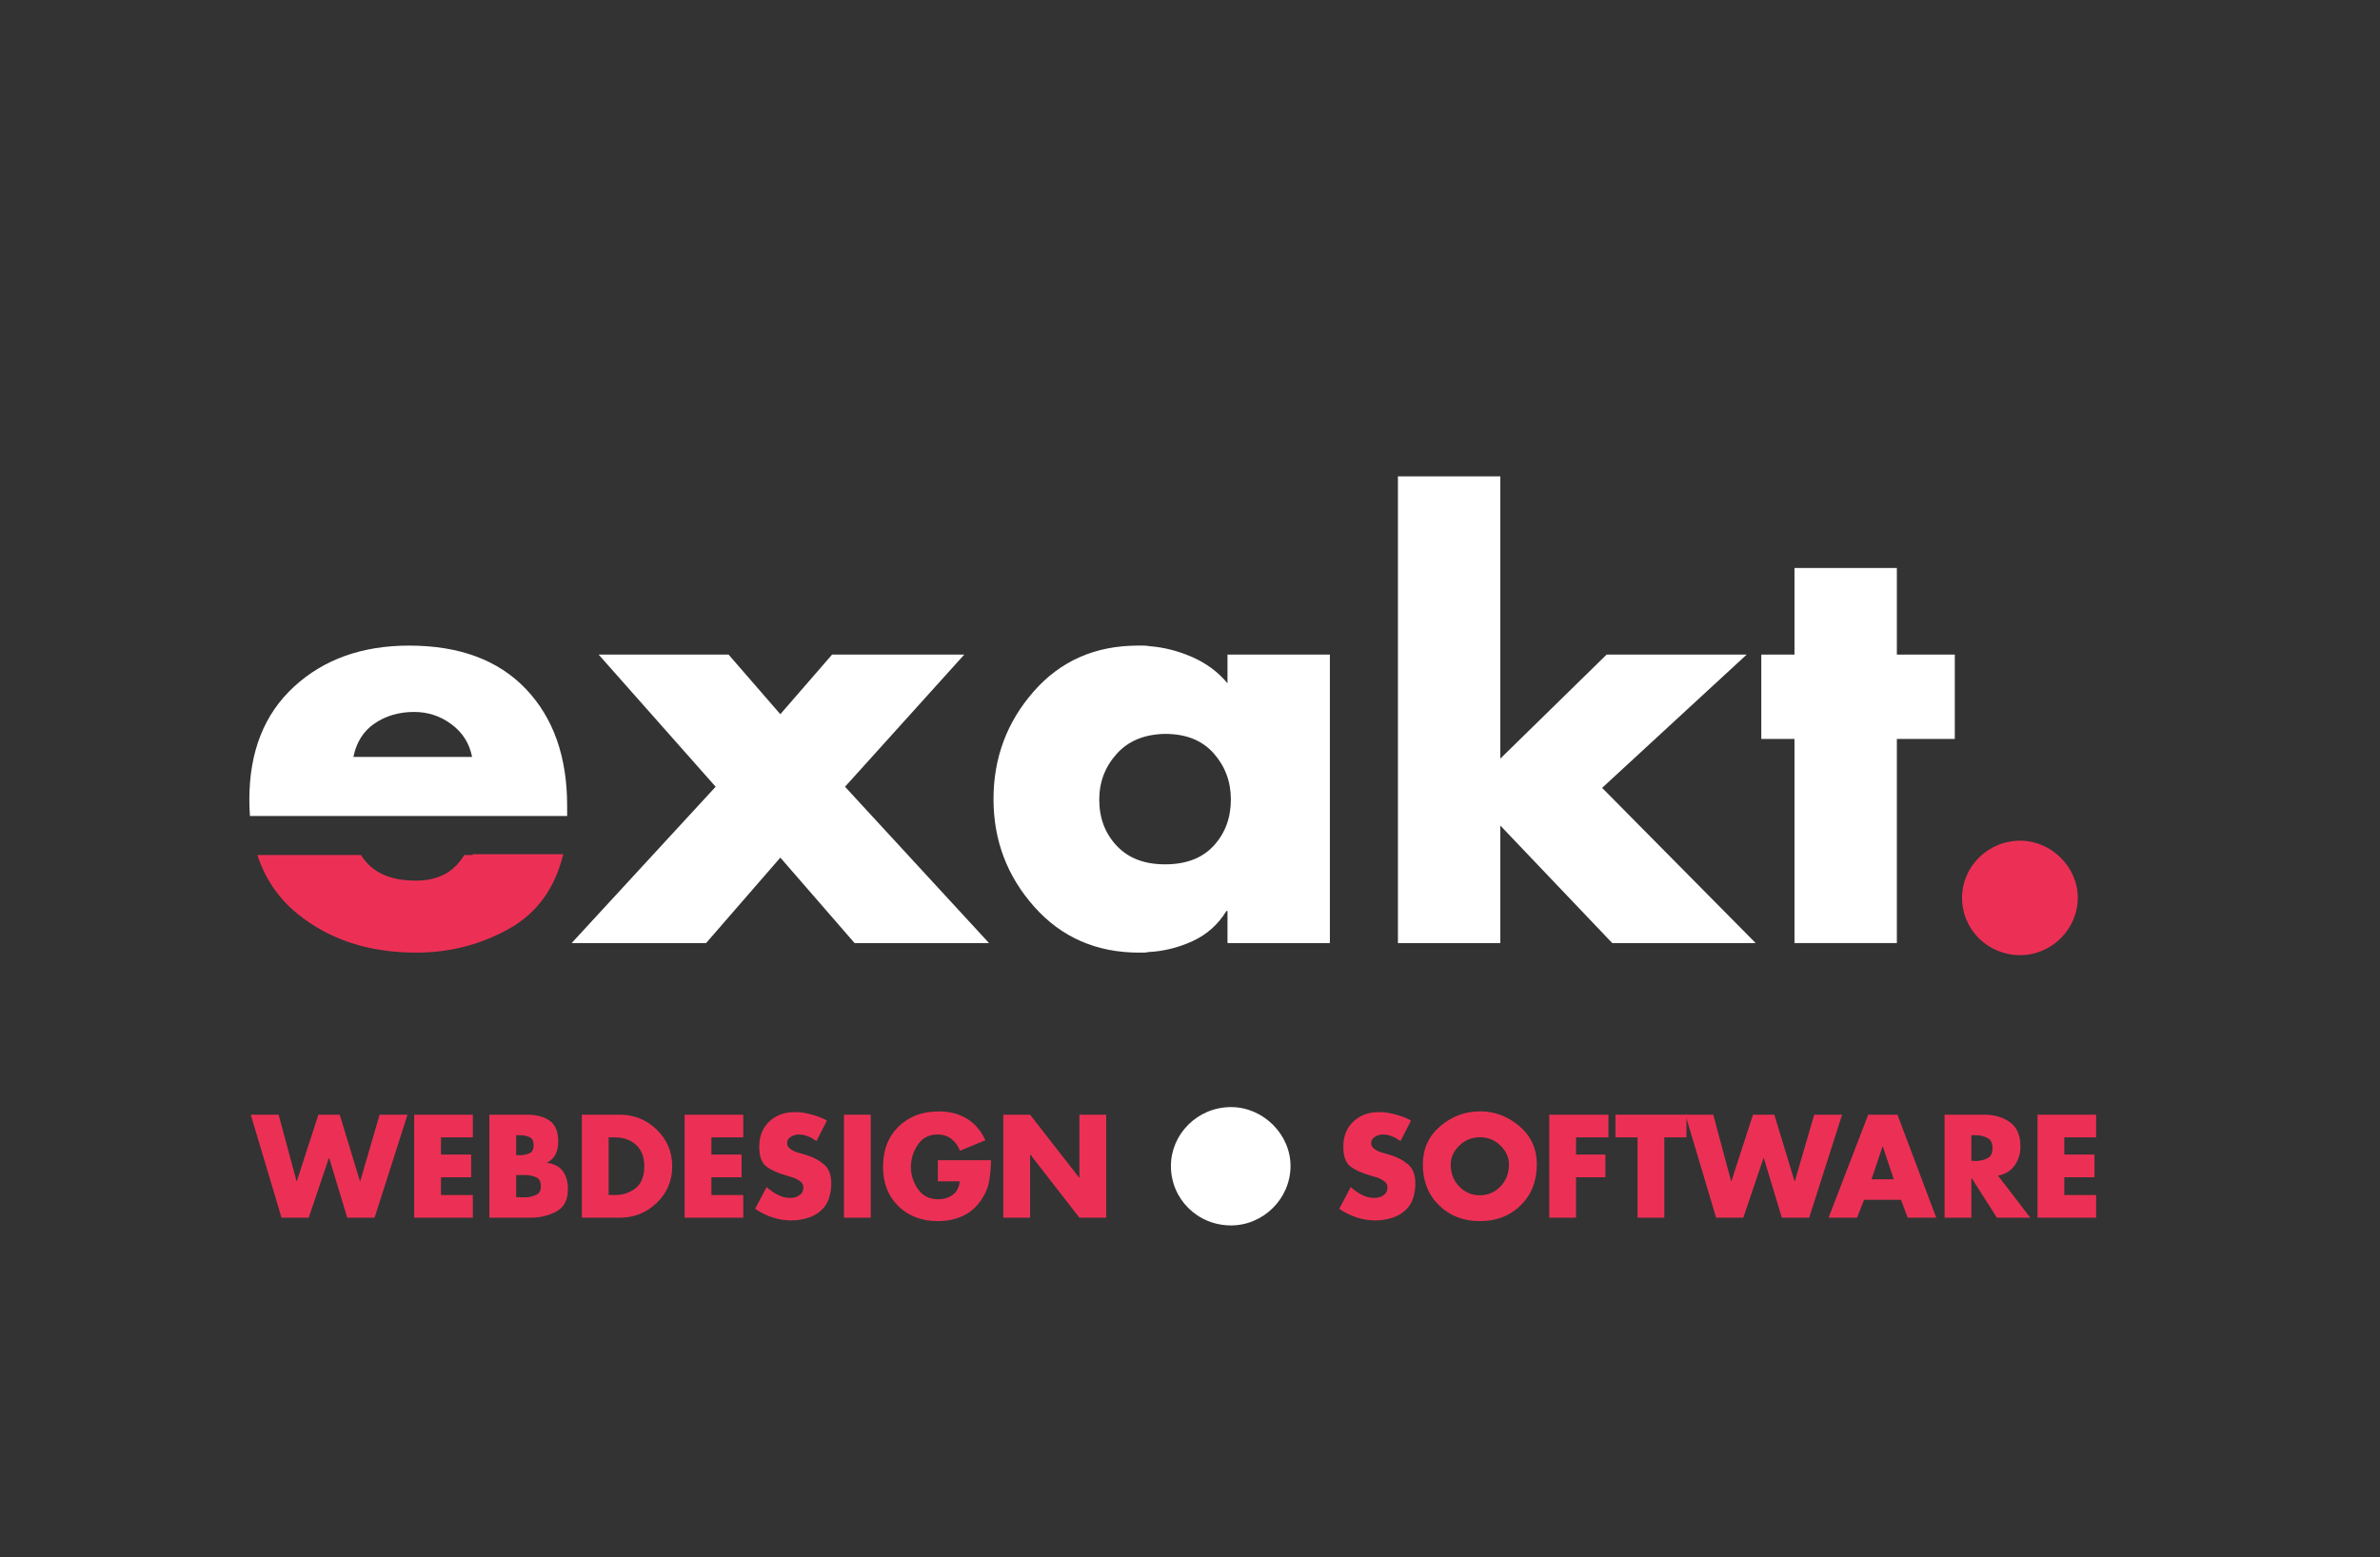 <?xml version="1.0" encoding="utf-8"?>
<!-- Generator: Adobe Illustrator 16.0.0, SVG Export Plug-In . SVG Version: 6.00 Build 0)  -->
<!DOCTYPE svg PUBLIC "-//W3C//DTD SVG 1.1//EN" "http://www.w3.org/Graphics/SVG/1.1/DTD/svg11.dtd">
<svg version="1.1" id="Layer_1" xmlns="http://www.w3.org/2000/svg" xmlns:xlink="http://www.w3.org/1999/xlink" x="0px" y="0px"
	 width="1476.147px" height="966.096px" viewBox="0 0 1476.147 966.096" enable-background="new 0 0 1476.147 966.096"
	 xml:space="preserve">
<rect x="0" y="0" width="1476.147" height="966.096" fill="#333333" stroke="none"/>
<path fill="#FFFFFF" d="M371.295,406.121h80.59l32.097,36.981l32.096-36.981h81.986l-73.962,81.985l89.313,96.988h-83.382
	l-46.051-53.029l-46.052,53.029h-83.381l89.312-96.988L371.295,406.121z"/>
<path fill="#FFFFFF" d="M824.83,585.094h-63.495v-19.887h-0.697c-5.119,8.373-12.097,14.598-20.933,18.666
	c-8.842,4.066-18.027,6.334-27.562,6.803c-0.933,0.229-1.864,0.348-2.791,0.348c-0.933,0-1.864,0-2.791,0
	c-26.515,0-48.205-9.473-65.065-28.434c-16.866-18.953-25.293-41.221-25.293-66.809c0-25.582,8.313-47.851,24.944-66.81
	c16.626-18.954,38.202-28.434,64.717-28.434c1.16,0,2.321,0,3.488,0c1.161,0,2.322,0.12,3.488,0.349
	c9.071,0.698,17.968,2.965,26.689,6.803c8.722,3.838,15.988,9.246,21.805,16.223v-17.793h63.495V585.094z M692.606,467.698
	c-7.212,8.023-10.815,17.504-10.815,28.434c0,11.398,3.604,20.932,10.815,28.607c7.207,7.676,17.209,11.512,30.003,11.512
	c13.023,0,23.081-3.854,30.178-11.561c7.093-7.709,10.642-17.287,10.642-28.734c0-10.979-3.549-20.496-10.642-28.553
	c-7.097-8.057-17.154-12.091-30.178-12.091C709.815,455.546,699.813,459.672,692.606,467.698z"/>
<path fill="#FFFFFF" d="M930.536,470.663l65.938-64.542h86.87l-89.661,82.683l95.243,96.291h-88.963l-69.427-72.916v72.916h-63.495
	V295.527h63.495V470.663z"/>
<path fill="#FFFFFF" d="M1176.489,585.094h-63.495V458.452h-20.584v-52.331h20.584v-53.727h63.495v53.727h35.935v52.331h-35.935
	V585.094z"/>
<g>
	<path fill="#EC3055" d="M1216.927,556.903c0-18.965,15.805-35.326,36.07-35.326c19.337,0,35.699,16.361,35.699,35.326
		c0,19.709-16.362,35.697-35.699,35.697C1232.917,592.6,1216.927,576.797,1216.927,556.903z"/>
</g>
<g>
	<path fill="#EC3055" d="M293.144,530.456h-5.185c-3.431,5.559-7.57,9.592-12.425,12.076c-5.004,2.561-10.875,3.836-17.618,3.836
		c-13.028,0-22.911-3.428-29.654-10.291c-1.66-1.686-3.113-3.563-4.364-5.621h-64.261c4.782,14.678,13.001,26.786,24.667,36.322
		c19.766,16.168,44.422,24.246,73.961,24.246c20.464,0,39.478-4.855,57.042-14.564c17.558-9.715,28.896-25.207,34.015-46.488
		h-56.177V530.456z"/>
	<path fill="#FFFFFF" d="M253.729,400.539c-29.077,0-52.854,8.493-71.345,25.468c-18.49,16.98-27.735,40.355-27.735,70.125
		c0,3.467,0.131,6.836,0.379,10.117h63.116h75h58.62v-6.281c0-30.466-8.548-54.652-25.643-72.565
		C309.026,409.495,284.894,400.539,253.729,400.539z M219.191,469.616c1.859-9.186,6.28-16.135,13.257-20.846
		c6.978-4.709,15.116-7.064,24.421-7.064c8.602,0,16.337,2.562,23.2,7.675c6.858,5.119,11.104,11.861,12.734,20.234H219.191z"/>
</g>
<g>
	<path fill="#EC3055" d="M183.925,732.85h0.169l13.392-41.277h13.222l12.544,41.277h0.169l12.035-41.277h17.291l-20.427,63.905
		H215.37l-11.188-37.037h-0.169l-12.544,37.037h-16.866l-19.07-63.905h17.29L183.925,732.85z"/>
	<path fill="#EC3055" d="M273.511,705.642v10.68h18.731v14.068h-18.731v11.019h19.748v14.069h-36.36v-63.905h36.36v14.069H273.511z"
		/>
	<path fill="#EC3055" d="M303.513,755.478v-63.905h23.732c5.706,0.057,10.297,1.328,13.772,3.813
		c3.475,2.488,5.212,6.78,5.212,12.884c0,2.881-0.523,5.453-1.568,7.713c-1.046,2.26-2.868,4.04-5.467,5.338v0.087
		c4.577,0.621,7.896,2.386,9.958,5.296c2.062,2.911,3.094,6.598,3.094,11.062c0,6.667-2.388,11.286-7.161,13.855
		c-4.776,2.572-10.102,3.857-15.977,3.857H303.513z M320.125,716.661h1.864c0.056,0.057,0.127,0.085,0.212,0.085
		c0.085,0,0.183,0,0.297,0c2.089-0.056,4.025-0.452,5.805-1.188c1.78-0.733,2.669-2.401,2.669-5.001
		c0-2.634-0.847-4.323-2.542-5.067c-1.695-0.743-3.532-1.146-5.509-1.205c-0.283,0-0.55,0-0.805,0s-0.523,0-0.806,0h-1.186V716.661z
		 M320.125,742.764h2.119c0.056,0.058,0.127,0.087,0.212,0.087c0.085,0,0.183,0,0.296,0c0.679,0,1.384,0,2.12,0
		c0.733,0,1.468-0.029,2.204-0.087c2.089-0.169,4.01-0.709,5.763-1.62c1.751-0.907,2.628-2.614,2.628-5.116
		c0-2.899-0.961-4.777-2.882-5.629c-1.921-0.854-4.013-1.31-6.272-1.365c-0.509,0-1.031,0-1.568,0c-0.538,0-1.06,0-1.568,0
		c-0.227,0-0.453,0-0.678,0c-0.227,0-0.454,0-0.679,0h-1.694V742.764z"/>
	<path fill="#EC3055" d="M360.892,691.573h23.563c8.927,0.057,16.57,3.165,22.926,9.323c6.357,6.159,9.535,13.729,9.535,22.715
		c0,8.983-3.192,16.54-9.578,22.672c-6.386,6.131-14.014,9.195-22.884,9.195h-23.563V691.573z M377.504,741.409h3.729
		c4.971,0.057,9.281-1.345,12.926-4.204c3.644-2.861,5.466-7.406,5.466-13.637c0-5.719-1.695-10.138-5.085-13.252
		c-3.391-3.115-7.77-4.674-13.138-4.674h-3.899V741.409z"/>
	<path fill="#EC3055" d="M441.24,705.642v10.68h18.731v14.068H441.24v11.019h19.748v14.069h-36.36v-63.905h36.36v14.069H441.24z"/>
	<path fill="#EC3055" d="M512.942,695.132l-6.611,12.883c-1.524-1.241-3.235-2.245-5.127-3.008
		c-1.894-0.764-3.856-1.146-5.891-1.146c-0.284,0-0.593,0.015-0.933,0.042c-0.339,0.029-0.678,0.101-1.017,0.212
		c-1.301,0.283-2.487,0.848-3.56,1.695c-1.073,0.849-1.61,1.979-1.61,3.391c0,1.355,0.509,2.444,1.526,3.263
		c1.017,0.819,2.118,1.483,3.305,1.991c0.451,0.169,0.89,0.327,1.313,0.466c0.425,0.144,0.834,0.27,1.23,0.382l4.237,1.188
		c4.463,1.356,8.207,3.321,11.23,5.89c3.022,2.573,4.534,6.456,4.534,11.654c0,0.226,0,0.454,0,0.679c0,0.226,0,0.453,0,0.678
		c-0.114,2.938-0.65,5.806-1.61,8.602c-0.962,2.797-2.628,5.213-5.001,7.247c-2.148,1.866-4.576,3.25-7.289,4.153
		c-2.712,0.904-5.482,1.47-8.306,1.695c-0.452,0-0.89,0.014-1.313,0.041c-0.423,0.03-0.834,0.043-1.229,0.043
		c-4.013,0-7.939-0.635-11.781-1.907c-3.843-1.271-7.402-3.036-10.679-5.298l7.12-13.475c2.089,1.863,4.365,3.447,6.824,4.746
		c2.457,1.3,5.098,1.951,7.924,1.951c0.113,0,0.225,0,0.339,0c0.113,0,0.225,0,0.339,0c1.865-0.113,3.56-0.693,5.085-1.739
		c1.526-1.045,2.288-2.612,2.288-4.703c0-1.581-0.636-2.854-1.907-3.814c-1.271-0.96-2.699-1.724-4.28-2.288
		c-0.678-0.227-1.355-0.438-2.034-0.636c-0.678-0.198-1.3-0.382-1.864-0.553c-0.114-0.054-0.241-0.096-0.381-0.126
		c-0.142-0.028-0.269-0.071-0.381-0.128c-5.03-1.411-9.041-3.219-12.035-5.423c-2.996-2.203-4.493-6.327-4.493-12.373
		c0-6.498,2.077-11.697,6.23-15.596c4.152-3.9,9.421-5.848,15.807-5.848c1.299,0,2.627,0.07,3.983,0.212
		c1.356,0.14,2.713,0.381,4.068,0.719c2.147,0.454,4.251,1.048,6.315,1.781c2.062,0.734,3.941,1.582,5.635,2.542V695.132z"/>
	<path fill="#EC3055" d="M540.064,755.478h-16.612v-63.905h16.612V755.478z"/>
	<path fill="#EC3055" d="M614.649,719.795c-0.058,4.692-0.453,9.083-1.188,13.18c-0.734,4.098-2.514,8.15-5.34,12.163
		c-3.107,4.353-6.936,7.515-11.483,9.491c-4.549,1.979-9.507,2.968-14.875,2.968c-10.058,0-18.252-3.095-24.579-9.28
		c-6.328-6.188-9.493-14.309-9.493-24.367c0-10.396,3.207-18.731,9.621-25.005c6.412-6.27,14.76-9.406,25.044-9.406
		c6.554,0,12.304,1.482,17.249,4.449c4.943,2.966,8.799,7.445,11.568,13.434l-15.764,6.526c-1.131-2.994-2.882-5.424-5.256-7.288
		c-2.373-1.865-5.226-2.798-8.56-2.798c-5.142,0-9.112,1.921-11.908,5.764c-2.797,3.844-4.337,8.052-4.619,12.629
		c-0.057,0.283-0.084,0.58-0.084,0.889c0,0.313,0,0.609,0,0.891c0,0.057,0,0.128,0,0.213s0,0.184,0,0.297
		c0.112,4.859,1.61,9.32,4.492,13.391c2.882,4.068,7.005,6.101,12.375,6.101c3.615,0,6.667-0.931,9.154-2.796
		c2.485-1.864,3.897-4.633,4.237-8.306h-13.561v-13.138H614.649z"/>
	<path fill="#EC3055" d="M622.276,691.573h16.613l30.426,39.072h0.17v-39.072h16.612v63.905h-16.612l-30.427-39.156h-0.169v39.156
		h-16.613V691.573z"/>
	<path fill="#EC3055" d="M875.21,695.132l-6.609,12.883c-1.526-1.241-3.235-2.245-5.128-3.008c-1.895-0.764-3.857-1.146-5.891-1.146
		c-0.284,0-0.594,0.015-0.934,0.042c-0.339,0.029-0.679,0.101-1.016,0.212c-1.303,0.283-2.487,0.848-3.561,1.695
		c-1.074,0.849-1.609,1.979-1.609,3.391c0,1.355,0.507,2.444,1.524,3.263c1.018,0.819,2.118,1.483,3.308,1.991
		c0.449,0.169,0.888,0.327,1.312,0.466c0.424,0.144,0.832,0.27,1.229,0.382l4.237,1.188c4.464,1.356,8.207,3.321,11.23,5.89
		c3.022,2.573,4.534,6.456,4.534,11.654c0,0.226,0,0.454,0,0.679c0,0.226,0,0.453,0,0.678c-0.114,2.938-0.65,5.806-1.609,8.602
		c-0.963,2.797-2.628,5.213-5.001,7.247c-2.148,1.866-4.577,3.25-7.29,4.153c-2.711,0.904-5.48,1.47-8.305,1.695
		c-0.453,0-0.892,0.014-1.313,0.041c-0.425,0.03-0.835,0.043-1.229,0.043c-4.014,0-7.939-0.635-11.781-1.907
		c-3.844-1.271-7.402-3.036-10.679-5.298l7.118-13.475c2.091,1.863,4.365,3.447,6.824,4.746c2.458,1.3,5.098,1.951,7.924,1.951
		c0.112,0,0.226,0,0.34,0c0.111,0,0.225,0,0.339,0c1.863-0.113,3.559-0.693,5.086-1.739c1.524-1.045,2.288-2.612,2.288-4.703
		c0-1.581-0.637-2.854-1.908-3.814c-1.271-0.96-2.699-1.724-4.279-2.288c-0.679-0.227-1.356-0.438-2.034-0.636
		c-0.679-0.198-1.302-0.382-1.864-0.553c-0.114-0.054-0.242-0.096-0.382-0.126c-0.143-0.028-0.271-0.071-0.383-0.128
		c-5.029-1.411-9.039-3.219-12.034-5.423c-2.995-2.203-4.492-6.327-4.492-12.373c0-6.498,2.076-11.697,6.229-15.596
		c4.153-3.9,9.422-5.848,15.807-5.848c1.299,0,2.628,0.07,3.983,0.212c1.357,0.14,2.713,0.381,4.068,0.719
		c2.146,0.454,4.251,1.048,6.313,1.781c2.063,0.734,3.942,1.582,5.637,2.542V695.132z"/>
	<path fill="#EC3055" d="M917.843,689.453c9.208,0.058,17.403,3.151,24.579,9.281c7.176,6.133,10.763,14.027,10.763,23.689
		c0,10.341-3.319,18.788-9.958,25.342c-6.641,6.556-15.101,9.832-25.384,9.832c-10.228,0-18.675-3.276-25.343-9.832
		c-6.667-6.554-10.001-15.001-10.001-25.342c0-9.662,3.587-17.557,10.765-23.689c7.175-6.13,15.369-9.195,24.579-9.195V689.453z
		 M905.088,710.771c-3.532,3.417-5.298,7.33-5.298,11.737c0,5.481,1.766,10.03,5.298,13.646c3.528,3.615,7.782,5.425,12.755,5.425
		c4.971,0,9.224-1.813,12.756-5.438c3.53-3.623,5.297-8.184,5.297-13.677c0-4.419-1.767-8.341-5.297-11.767
		c-3.532-3.426-7.785-5.141-12.756-5.141C912.87,705.614,908.616,707.352,905.088,710.771z"/>
	<path fill="#EC3055" d="M977.511,705.642v10.68h18.222v14.068h-18.222v25.088h-16.613v-63.905h36.7v14.069H977.511z"/>
	<path fill="#EC3055" d="M1032.262,755.478h-16.611v-49.836h-13.731v-14.069h44.073v14.069h-13.73V755.478z"/>
	<path fill="#EC3055" d="M1073.706,732.85h0.17l13.391-41.277h13.223l12.544,41.277h0.169l12.035-41.277h17.291l-20.427,63.905
		h-16.951l-11.188-37.037h-0.169l-12.545,37.037h-16.866l-19.07-63.905h17.291L1073.706,732.85z"/>
	<path fill="#EC3055" d="M1156.175,744.375l-4.408,11.104h-17.629l24.579-63.905h18.138l24.07,63.905h-17.714l-4.153-11.104
		H1156.175z M1167.785,711.321h-0.171l-6.864,20.34h13.816L1167.785,711.321z"/>
	<path fill="#EC3055" d="M1239.147,729.288l20.09,26.19h-20.681l-15.68-24.579h-0.17v24.579h-16.613v-63.905h24.833
		c6.327,0.057,11.613,1.652,15.851,4.788s6.356,8.125,6.356,14.96c0,4.407-1.201,8.321-3.602,11.738
		c-2.401,3.419-5.865,5.524-10.385,6.313V729.288z M1222.707,720.219h1.609c0.283,0.059,0.565,0.085,0.848,0.085
		c0.283,0,0.536,0,0.763,0c2.486-0.112,4.761-0.69,6.824-1.737c2.061-1.044,3.093-3.121,3.093-6.229
		c0-3.139-1.032-5.238-3.093-6.296c-2.063-1.057-4.338-1.643-6.824-1.757c-0.227,0-0.479,0-0.763,0c-0.282,0-0.564,0-0.848,0h-1.609
		V720.219z"/>
	<path fill="#EC3055" d="M1280.339,705.642v10.68h18.732v14.068h-18.732v11.019h19.748v14.069h-36.36v-63.905h36.36v14.069H1280.339
		z"/>
</g>
<g>
	<path fill="#FFFFFF" d="M726.24,723.375c0-19.602,16.335-36.513,37.282-36.513c19.987,0,36.899,16.911,36.899,36.513
		c0,20.372-16.913,36.898-36.899,36.898C742.768,760.273,726.24,743.939,726.24,723.375z"/>
</g>
</svg>
